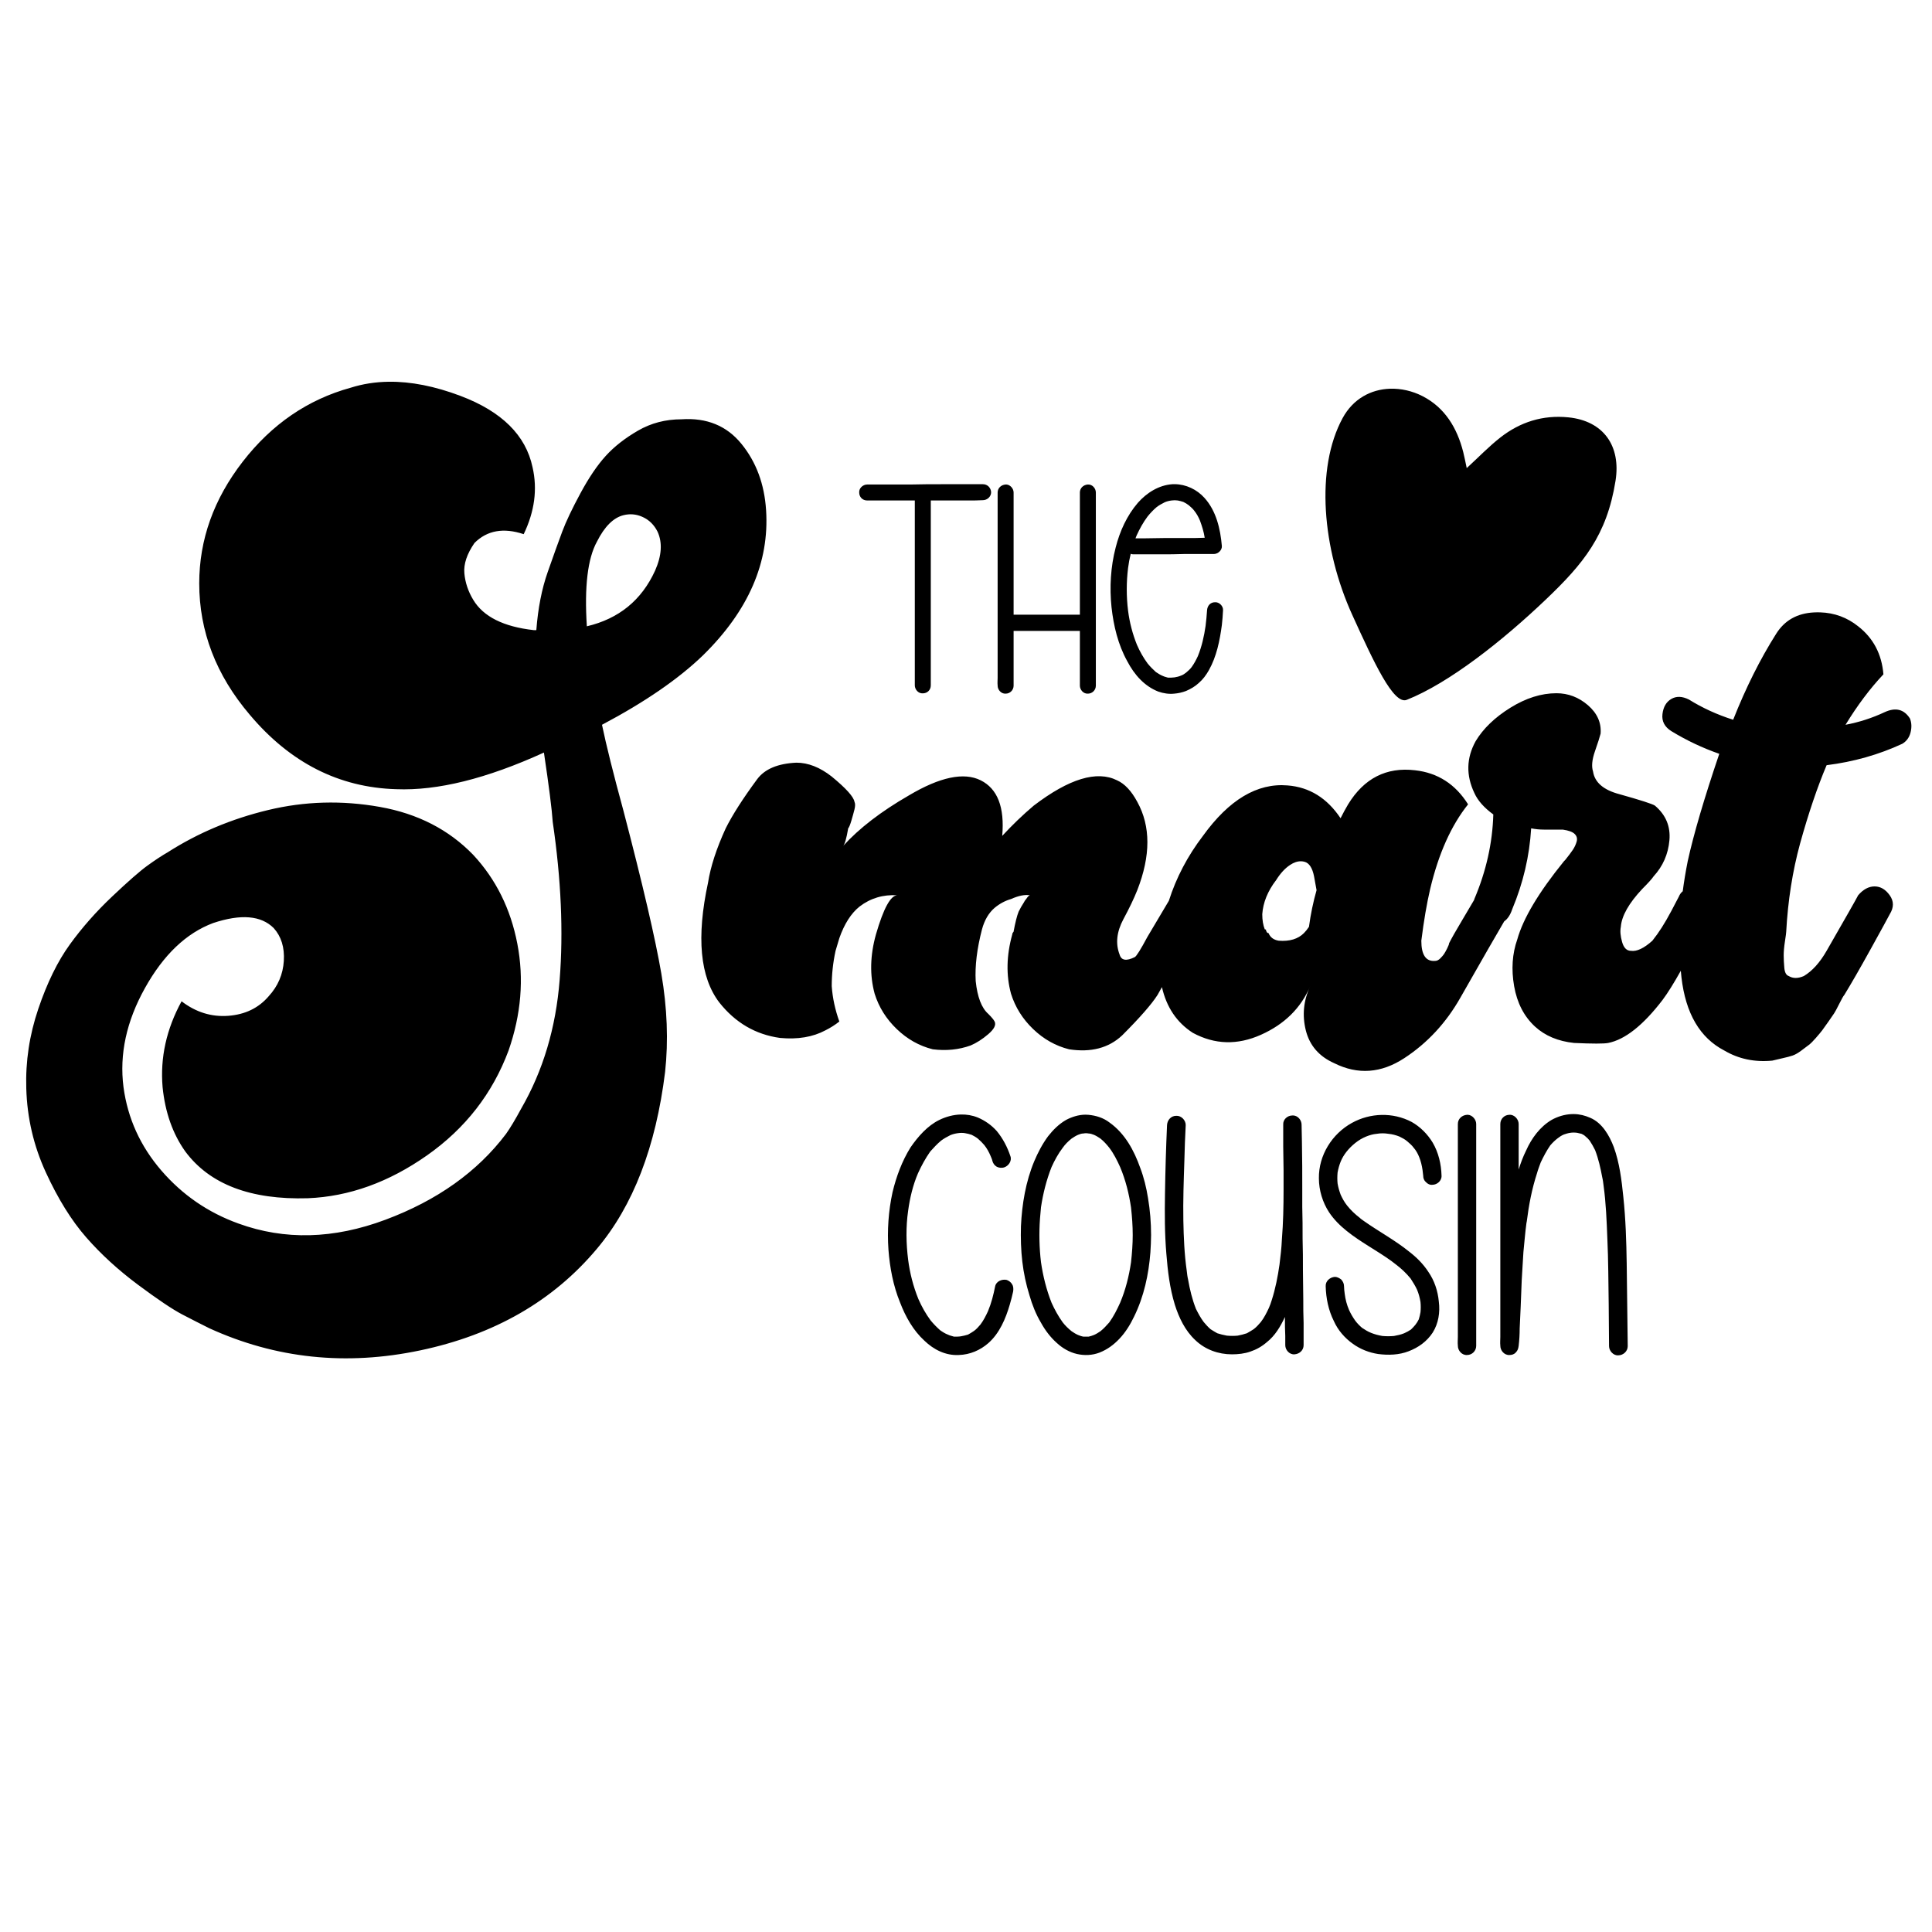<svg xmlns="http://www.w3.org/2000/svg" id="svg4660" version="1.0" preserveAspectRatio="xMidYMid meet" height="768" viewBox="0 0 576 576" zoomAndPan="magnify" width="768">
  
  <defs id="defs4538">
    <g id="g4527"></g>
    <clipPath id="c9d240b203">
      <path id="path4532" clip-rule="nonzero" d="M 401.754 104.465 L 487.805 128.156 L 461.723 222.879 L 375.672 199.188 Z M 401.754 104.465"></path>
    </clipPath>
    <clipPath id="bda02052d7">
      <path id="path4535" clip-rule="nonzero" d="M 401.754 104.465 L 487.805 128.156 L 461.723 222.879 L 375.672 199.188 Z M 401.754 104.465"></path>
    </clipPath>
    <clipPath id="clipPath4869" clipPathUnits="userSpaceOnUse">
      <path style="stroke-width:1" id="path4871" clip-rule="nonzero" d="m 395,115 h 87 v 94 h -87 z m 0,0"></path>
    </clipPath>
  </defs>
  <path d="M 115.875 113.814 C 111.913 113.866 108.145 114.457 104.571 115.585 C 91.766 119.108 81.039 126.452 72.382 137.616 C 63.726 148.784 59.398 160.889 59.398 173.928 C 59.398 188.233 64.418 201.284 74.461 213.085 C 86.5 227.39 101.055 234.788 118.118 235.288 C 130.418 235.788 145.102 232.147 162.164 224.366 C 163.664 234.409 164.539 241.311 164.789 245.068 C 167.297 262.131 167.984 277.818 166.852 292.131 C 165.727 306.436 161.903 319.232 155.383 330.521 C 153.622 333.783 152.117 336.296 150.867 338.054 C 142.336 349.347 130.352 357.878 114.914 363.647 C 99.484 369.421 84.871 369.796 71.07 364.772 C 62.039 361.515 54.382 356.249 48.101 348.976 C 41.828 341.694 38.07 333.409 36.82 324.116 C 35.559 314.334 37.688 304.491 43.211 294.584 C 48.731 284.67 55.508 278.206 63.539 275.194 C 71.82 272.437 77.84 272.937 81.602 276.694 C 83.86 279.206 84.867 282.472 84.617 286.491 C 84.367 290.503 82.86 294.014 80.102 297.022 C 77.09 300.534 73.075 302.476 68.055 302.851 C 63.032 303.226 58.391 301.784 54.133 298.522 C 49.61 306.803 47.726 315.334 48.476 324.116 C 49.234 331.647 51.497 338.049 55.258 343.318 C 62.54 353.1 74.711 357.74 91.774 357.24 C 104.063 356.74 115.918 352.475 127.336 344.443 C 138.75 336.412 146.844 326.003 151.617 313.21 C 155.375 302.421 156.25 291.814 154.242 281.396 C 152.242 270.982 147.856 262.139 141.086 254.865 C 133.805 247.334 124.516 242.568 113.227 240.568 C 101.934 238.561 90.829 238.873 79.915 241.506 C 68.997 244.131 59.023 248.331 49.992 254.101 C 48.23 255.112 46.219 256.436 43.961 258.069 C 41.711 259.694 38.199 262.768 33.429 267.287 C 28.656 271.799 24.453 276.564 20.82 281.584 C 17.183 286.607 14.047 293.007 11.414 300.788 C 8.777 308.562 7.585 316.459 7.835 324.491 C 8.085 333.272 10.027 341.616 13.664 349.522 C 17.297 357.428 21.313 363.893 25.711 368.912 C 30.105 373.936 35.25 378.643 41.149 383.038 C 47.043 387.424 51.434 390.373 54.321 391.881 C 57.204 393.381 59.902 394.756 62.414 396.006 C 82.234 405.049 103.188 407.249 125.273 402.601 C 147.355 397.956 164.918 387.858 177.961 372.303 C 188.75 359.502 195.527 341.936 198.289 319.6 C 199.296 310.318 198.921 300.534 197.164 290.241 C 195.402 279.952 191.636 263.768 185.867 241.693 C 182.855 230.654 180.727 222.116 179.477 216.085 C 192.266 209.315 202.304 202.412 209.585 195.381 C 223.136 182.092 229.406 167.663 228.398 152.101 C 227.898 144.319 225.45 137.732 221.055 132.334 C 216.668 126.939 210.711 124.499 203.18 125.007 C 198.418 125.007 194.09 126.139 190.195 128.396 C 186.309 130.646 183.11 133.155 180.602 135.913 C 178.09 138.674 175.578 142.377 173.07 147.022 C 170.558 151.67 168.743 155.499 167.618 158.506 C 166.493 161.518 165.047 165.534 163.289 170.553 C 161.527 175.565 160.398 181.335 159.898 187.866 L 159.523 187.866 L 159.148 187.866 C 150.117 186.858 144.094 183.843 141.086 178.819 C 139.575 176.319 138.695 173.69 138.445 170.928 C 138.195 168.17 139.2 165.155 141.461 161.881 C 145.219 158.124 150.11 157.249 156.133 159.256 C 159.391 152.475 160.273 145.827 158.773 139.304 C 156.761 129.772 149.605 122.686 137.304 118.037 C 129.621 115.134 122.479 113.727 115.875 113.814 z M 414.369 115.894 C 408.83 116.091 403.466 118.791 400.285 124.648 C 392.125 139.66 394.175 163.597 403.191 183.394 C 409.593 197.453 415.465 210.214 419.407 208.648 C 432.075 203.625 448.031 190.988 460.917 178.695 C 472.011 168.117 479.047 159.64 481.645 143.363 C 483.309 132.937 478.059 125.472 467.566 124.425 C 459.984 123.667 453.234 125.808 447.335 130.414 C 443.921 133.082 440.895 136.246 437.285 139.559 C 436.902 137.777 436.621 136.254 436.238 134.758 C 434.417 127.586 430.769 121.508 424.097 118.102 C 421.08 116.559 417.693 115.776 414.369 115.894 z M 350.229 144.347 C 350.005 144.345 349.78 144.348 349.554 144.359 C 345.496 144.625 341.877 146.917 339.233 149.914 C 335.971 153.707 333.855 158.383 332.621 163.235 C 331.121 168.965 330.769 175.137 331.386 181.047 C 332.003 186.602 333.327 192.16 336.057 197.098 C 337.116 199.125 338.441 201.066 340.027 202.652 C 341.527 204.152 343.292 205.387 345.319 206.184 C 346.819 206.711 348.494 206.977 350.08 206.801 C 351.229 206.711 352.464 206.445 353.609 206.004 C 355.019 205.387 356.257 204.684 357.401 203.625 C 358.636 202.566 359.604 201.243 360.401 199.833 C 362.694 195.774 363.663 191.012 364.28 186.34 C 364.456 184.93 364.546 183.429 364.632 181.929 C 364.722 180.695 363.487 179.461 362.253 179.547 C 360.843 179.547 359.959 180.605 359.87 181.929 C 359.784 183.515 359.604 185.016 359.429 186.602 C 358.987 189.692 358.285 192.777 357.136 195.598 C 356.609 196.746 355.992 197.89 355.285 198.863 C 354.843 199.48 354.226 200.007 353.609 200.539 C 353.167 200.89 352.64 201.242 352.109 201.417 C 351.492 201.683 350.788 201.859 350.171 201.949 C 349.554 202.035 348.937 202.036 348.23 202.036 C 347.703 201.86 347.171 201.774 346.644 201.508 C 345.937 201.243 345.319 200.801 344.612 200.36 C 343.733 199.567 342.937 198.774 342.144 197.805 C 340.909 196.129 339.851 194.277 338.968 192.246 C 337.647 188.984 336.765 185.546 336.324 182.105 C 335.796 177.871 335.796 173.551 336.324 169.317 C 336.5 167.907 336.765 166.497 337.116 165.086 C 337.382 165.262 337.648 165.262 338 165.262 L 340.381 165.262 L 346.027 165.262 C 348.32 165.262 350.698 165.261 352.991 165.171 L 358.901 165.171 L 361.812 165.171 L 361.897 165.171 C 363.135 165.171 364.37 164.027 364.28 162.792 C 363.839 157.675 362.604 152.297 359.077 148.418 C 356.843 145.935 353.603 144.386 350.229 144.347 z M 281.382 144.359 C 278.03 144.359 274.768 144.36 271.416 144.45 L 262.772 144.45 L 258.542 144.45 C 257.304 144.45 256.069 145.508 256.159 146.829 C 256.159 148.153 257.128 149.21 258.542 149.21 L 261.98 149.21 L 270.183 149.21 L 272.738 149.21 L 272.738 153.004 L 272.738 159.086 L 272.738 166.586 L 272.738 174.785 L 272.738 183.075 L 272.738 190.835 L 272.738 197.363 L 272.738 202.036 L 272.738 204.242 L 272.738 204.328 C 272.738 205.566 273.795 206.801 275.12 206.711 C 276.444 206.711 277.503 205.742 277.503 204.328 L 277.503 202.833 L 277.503 198.687 L 277.503 192.511 L 277.503 185.016 L 277.503 176.902 L 277.503 168.523 L 277.503 160.852 L 277.503 154.324 L 277.503 149.653 L 277.503 149.21 L 280.147 149.21 L 288.788 149.21 C 290.202 149.21 291.613 149.211 293.023 149.121 C 294.347 149.121 295.491 148.062 295.491 146.742 C 295.405 145.418 294.433 144.359 293.023 144.359 L 289.585 144.359 L 281.382 144.359 z M 300.044 144.448 C 299.968 144.444 299.891 144.444 299.814 144.45 C 298.49 144.536 297.431 145.508 297.431 146.829 L 297.431 148.418 L 297.431 152.562 L 297.431 158.735 L 297.431 166.32 L 297.431 174.609 L 297.431 182.988 L 297.431 190.75 L 297.431 197.363 L 297.431 202.125 C 297.431 202.832 297.345 203.625 297.431 204.328 L 297.431 204.417 C 297.431 205.652 298.49 206.887 299.814 206.801 C 301.134 206.801 302.193 205.742 302.193 204.417 L 302.193 202.917 L 302.193 198.687 L 302.193 192.511 L 302.193 188.102 L 308.985 188.102 L 319.919 188.102 L 321.951 188.102 L 321.951 190.75 L 321.951 197.363 L 321.951 202.125 L 321.951 204.328 L 321.951 204.417 C 321.951 205.652 323.009 206.887 324.33 206.801 C 325.654 206.801 326.713 205.742 326.713 204.417 L 326.713 202.917 L 326.713 198.687 L 326.713 192.511 L 326.713 184.929 L 326.713 176.637 L 326.713 168.258 L 326.713 160.5 L 326.713 153.883 L 326.713 149.21 L 326.713 146.918 L 326.713 146.829 C 326.713 145.594 325.654 144.36 324.33 144.45 C 323.009 144.536 321.951 145.508 321.951 146.829 L 321.951 148.418 L 321.951 152.562 L 321.951 158.735 L 321.951 166.32 L 321.951 174.609 L 321.951 182.988 L 321.951 183.253 L 315.423 183.253 L 304.576 183.253 L 302.193 183.253 L 302.193 176.637 L 302.193 168.258 L 302.193 160.5 L 302.193 153.883 L 302.193 149.21 L 302.193 146.918 L 302.193 146.829 C 302.193 145.671 301.187 144.514 300.044 144.448 z M 350.213 149.143 C 350.522 149.143 350.831 149.166 351.139 149.21 C 351.67 149.296 352.288 149.477 352.815 149.653 C 353.342 149.915 353.964 150.27 354.401 150.621 C 355.019 151.152 355.636 151.68 356.077 152.297 C 356.784 153.18 357.312 154.149 357.753 155.208 C 358.37 156.883 358.901 158.559 359.166 160.324 C 357.401 160.41 355.55 160.411 353.785 160.411 L 346.906 160.411 C 344.878 160.411 342.936 160.5 340.909 160.5 L 338.53 160.5 C 338.616 160.234 338.792 159.882 338.881 159.617 C 339.764 157.675 340.823 155.738 342.144 153.973 C 342.937 153.004 343.82 152.032 344.878 151.153 C 345.585 150.622 346.377 150.179 347.26 149.738 C 347.877 149.476 348.581 149.296 349.288 149.21 C 349.596 149.166 349.905 149.143 350.213 149.143 z M 187.361 153.354 C 188.843 153.24 190.289 153.516 191.695 154.178 C 193.578 155.053 195.027 156.499 196.039 158.506 C 197.539 161.768 197.289 165.654 195.289 170.162 C 191.265 178.955 184.492 184.475 174.961 186.725 C 174.199 174.936 175.199 166.53 177.961 161.506 C 180.219 156.999 182.855 154.362 185.867 153.601 C 186.369 153.476 186.867 153.393 187.361 153.354 z M 542.667 182.566 C 542.06 182.547 541.442 182.553 540.814 182.584 C 535.791 182.834 532.025 184.972 529.518 188.991 C 524.756 196.522 520.49 205.054 516.721 214.585 C 511.959 213.077 507.572 211.069 503.549 208.569 C 501.541 207.561 499.783 207.499 498.283 208.381 C 496.775 209.256 495.892 210.765 495.642 212.897 C 495.392 215.022 496.275 216.717 498.283 217.975 C 502.806 220.736 507.572 222.991 512.58 224.741 C 508.072 238.045 504.936 248.709 503.174 256.74 C 502.564 259.794 502.07 262.785 501.683 265.718 C 501.175 266.129 500.794 266.652 500.541 267.287 C 500.041 268.287 499.283 269.733 498.275 271.616 C 497.275 273.491 496.331 275.124 495.448 276.507 C 494.573 277.882 493.636 279.201 492.636 280.459 C 490.124 282.721 487.995 283.725 486.245 283.475 C 484.983 283.475 484.104 282.596 483.604 280.834 C 483.104 279.076 482.979 277.569 483.229 276.319 C 483.479 273.062 485.608 269.296 489.62 265.022 C 491.377 263.265 492.511 262.006 493.011 261.256 C 495.769 258.249 497.338 254.675 497.713 250.538 C 498.088 246.394 496.644 242.94 493.386 240.179 C 492.636 239.679 489.123 238.549 482.854 236.788 C 478.08 235.538 475.448 233.283 474.948 230.021 C 474.448 228.514 474.635 226.502 475.51 223.991 C 476.385 221.483 476.948 219.725 477.198 218.725 C 477.448 215.467 476.189 212.643 473.432 210.256 C 470.67 207.874 467.534 206.678 464.026 206.678 C 459.514 206.678 454.936 208.124 450.291 211.006 C 445.647 213.893 442.194 217.221 439.932 220.991 C 437.174 226.002 437.049 231.143 439.557 236.413 C 440.569 238.674 442.455 240.811 445.213 242.818 C 444.963 251.35 443.081 259.756 439.557 268.037 C 439.525 268.133 439.504 268.229 439.478 268.324 C 438.532 269.953 437.503 271.711 435.983 274.241 C 434.108 277.377 432.789 279.701 432.031 281.209 C 432.031 281.459 431.843 281.967 431.468 282.725 C 431.093 283.475 430.781 284.038 430.531 284.413 C 430.281 284.788 429.906 285.225 429.406 285.725 C 428.906 286.225 428.397 286.475 427.89 286.475 C 425.128 286.725 423.749 284.721 423.749 280.459 C 424.506 274.439 425.39 269.296 426.39 265.022 C 428.897 254.483 432.663 246.077 437.687 239.804 C 433.913 233.784 428.643 230.396 421.874 229.646 C 413.342 228.639 406.69 232.022 401.921 239.804 C 401.171 241.065 400.421 242.443 399.671 243.943 C 395.647 237.924 390.377 234.663 383.858 234.163 C 374.827 233.405 366.42 238.42 358.639 249.209 C 354.058 255.214 350.673 261.664 348.479 268.559 C 347.491 270.199 345.664 273.269 342.079 279.334 C 340.067 283.096 338.813 285.1 338.313 285.35 C 335.801 286.6 334.297 286.35 333.797 284.6 C 332.535 281.342 332.91 277.827 334.922 274.053 C 336.68 270.795 338.063 267.909 339.063 265.397 C 343.083 255.108 343.083 246.327 339.063 239.054 C 337.313 235.796 335.305 233.658 333.047 232.646 C 327.023 229.639 318.742 232.147 308.203 240.179 C 304.941 242.94 301.805 245.952 298.797 249.209 C 299.547 240.678 297.411 235.158 292.392 232.646 C 287.368 230.139 280.219 231.643 270.938 237.163 C 262.656 241.936 256.129 246.956 251.36 252.226 C 251.86 251.726 252.364 249.971 252.876 246.959 C 253.126 246.709 253.438 245.959 253.813 244.709 C 254.188 243.452 254.501 242.318 254.751 241.318 C 255.001 240.311 255.001 239.554 254.751 239.054 C 254.501 237.546 252.238 235.033 247.969 231.521 C 244.457 228.764 240.946 227.382 237.438 227.382 C 231.915 227.632 228.024 229.264 225.766 232.271 C 221.504 238.045 218.372 242.94 216.36 246.959 C 213.603 252.983 211.844 258.378 211.094 263.147 C 207.575 279.452 208.7 291.366 214.469 298.897 C 219.243 304.92 225.266 308.436 232.547 309.444 C 237.816 309.944 242.332 309.189 246.094 307.178 C 247.594 306.428 248.973 305.553 250.235 304.553 C 248.973 301.033 248.219 297.518 247.969 294.006 C 247.969 290.498 248.348 286.987 249.11 283.475 L 250.235 279.709 C 251.735 275.439 253.739 272.299 256.251 270.287 C 259.521 267.779 263.286 266.654 267.548 266.912 C 265.536 266.912 263.407 270.8 261.157 278.569 C 259.395 284.851 259.266 290.752 260.766 296.272 C 262.023 300.284 264.224 303.795 267.36 306.803 C 270.493 309.814 274.071 311.827 278.095 312.835 C 282.103 313.335 285.864 312.956 289.375 311.694 C 291.133 310.944 292.892 309.819 294.642 308.319 C 296.399 306.811 297.031 305.553 296.531 304.553 C 296.281 304.045 295.656 303.288 294.656 302.288 C 292.645 300.53 291.392 297.268 290.892 292.506 C 290.642 287.986 291.267 282.843 292.767 277.069 C 293.517 274.312 294.77 272.174 296.531 270.662 C 298.039 269.412 299.672 268.537 301.422 268.037 C 303.68 267.029 305.566 266.654 307.078 266.912 C 306.816 266.912 306.438 267.287 305.938 268.037 C 305.688 268.287 305.438 268.662 305.188 269.162 C 304.688 269.912 304.188 270.795 303.688 271.803 C 303.188 273.053 302.68 275.062 302.172 277.819 C 301.922 278.069 301.797 278.319 301.797 278.569 C 300.047 284.851 299.922 290.752 301.422 296.272 C 302.68 300.284 304.879 303.795 308.016 306.803 C 311.148 309.814 314.724 311.827 318.735 312.835 C 325.267 313.835 330.535 312.456 334.547 308.694 C 339.816 303.424 343.332 299.409 345.094 296.647 C 345.387 296.109 346.065 294.93 346.415 294.296 C 347.785 300.306 350.849 304.854 355.625 307.928 C 362.144 311.451 368.913 311.643 375.936 308.506 C 382.967 305.362 387.862 300.529 390.624 294.006 C 388.624 298.279 388.187 302.674 389.312 307.194 C 390.444 311.706 393.268 314.967 397.78 316.975 C 404.811 320.486 411.773 319.986 418.671 315.475 C 425.578 310.955 431.159 304.928 435.42 297.397 C 442.049 285.749 446.323 278.308 448.453 274.695 C 449.486 273.969 450.287 272.758 450.854 271.053 C 454.112 263.272 455.995 255.241 456.495 246.959 C 457.753 247.209 459.01 247.334 460.26 247.334 L 463.088 247.334 L 465.917 247.334 C 467.667 247.584 468.854 248.022 469.479 248.647 C 470.112 249.272 470.307 250.03 470.057 250.913 C 469.807 251.788 469.425 252.607 468.917 253.365 C 468.417 254.115 467.667 255.115 466.667 256.365 L 466.292 256.74 C 458.761 266.021 454.112 273.803 452.354 280.084 C 450.854 284.346 450.541 288.986 451.416 294.006 C 452.299 299.029 454.373 303.045 457.635 306.053 C 460.643 308.814 464.53 310.444 469.292 310.944 C 474.812 311.194 478.202 311.194 479.464 310.944 C 484.483 309.944 489.877 305.678 495.65 298.147 C 497.198 296.085 499.032 293.134 501.111 289.419 C 501.174 290.068 501.222 290.725 501.299 291.366 C 502.549 302.159 506.814 309.44 514.096 313.21 C 518.354 315.722 523.119 316.722 528.393 316.21 C 529.393 315.96 530.455 315.71 531.58 315.46 C 532.713 315.21 533.657 314.96 534.407 314.71 C 535.165 314.46 536.048 313.96 537.048 313.21 C 538.056 312.452 538.814 311.881 539.314 311.506 C 539.814 311.131 540.502 310.444 541.377 309.444 C 542.26 308.436 542.892 307.678 543.267 307.178 C 543.642 306.678 544.267 305.803 545.142 304.553 C 546.017 303.295 546.579 302.476 546.829 302.101 C 547.087 301.726 547.595 300.788 548.345 299.288 C 549.095 297.78 549.595 296.897 549.845 296.647 C 551.853 293.377 554.489 288.795 557.751 282.896 C 561.009 277.002 562.896 273.553 563.408 272.553 C 564.658 270.545 564.65 268.662 563.392 266.912 C 562.142 265.154 560.635 264.272 558.877 264.272 C 557.127 264.272 555.494 265.154 553.986 266.912 C 553.486 267.912 550.35 273.436 544.581 283.475 C 542.569 286.987 540.306 289.491 537.798 290.991 C 536.048 291.753 534.542 291.753 533.284 290.991 C 532.534 290.741 532.096 289.929 531.971 288.554 C 531.846 287.171 531.784 285.913 531.784 284.788 C 531.784 283.655 531.909 282.271 532.159 280.646 C 532.409 279.014 532.534 278.069 532.534 277.819 C 533.034 268.538 534.412 259.757 536.673 251.476 C 539.181 242.444 541.819 234.663 544.581 228.132 C 552.612 227.132 560.135 225.002 567.158 221.741 C 568.416 220.983 569.237 219.85 569.612 218.35 C 569.987 216.842 569.924 215.46 569.424 214.21 L 569.423 214.21 C 567.661 211.452 565.15 210.819 561.892 212.319 C 558.13 214.081 554.24 215.335 550.22 216.085 C 553.74 210.315 557.505 205.3 561.517 201.038 C 561.017 195.019 558.506 190.249 553.986 186.725 C 550.695 184.093 546.922 182.705 542.667 182.566 z M 387.892 256.777 C 388.245 256.784 388.593 256.834 388.937 256.928 C 390.319 257.303 391.265 258.749 391.765 261.256 C 392.015 262.518 392.265 263.897 392.515 265.397 C 391.515 268.909 390.757 272.55 390.249 276.319 C 389.749 277.069 389.249 277.694 388.749 278.194 C 386.987 279.956 384.476 280.709 381.218 280.459 C 379.718 280.209 378.71 279.456 378.202 278.194 C 377.952 278.194 377.765 278.069 377.64 277.819 L 377.452 277.444 L 377.452 277.257 C 377.452 277.132 377.327 277.069 377.077 277.069 C 376.577 275.819 376.327 274.315 376.327 272.553 C 376.577 269.045 377.957 265.655 380.468 262.381 C 381.718 260.381 383.096 258.881 384.608 257.881 C 385.739 257.125 386.835 256.756 387.892 256.777 z M 469.22 332.145 C 468.973 332.142 468.722 332.146 468.469 332.159 C 466.445 332.261 464.417 332.87 462.593 333.882 C 459.152 335.909 456.616 339.351 454.995 342.999 C 454.085 344.823 453.374 346.745 452.769 348.671 L 452.769 343.203 L 452.769 337.831 L 452.769 335.199 L 452.769 335.096 C 452.769 333.678 451.453 332.261 450.035 332.363 C 448.516 332.363 447.3 333.577 447.3 335.096 L 447.3 336.921 L 447.3 341.682 L 447.3 348.772 L 447.3 357.483 L 447.3 367.006 L 447.3 376.627 L 447.3 385.542 L 447.3 393.139 L 447.3 398.609 C 447.3 399.421 447.199 400.332 447.3 401.14 L 447.3 401.241 C 447.3 402.659 448.516 404.078 450.035 403.976 C 450.742 403.976 451.453 403.777 451.957 403.167 C 452.465 402.66 452.667 402.054 452.769 401.241 C 452.972 399.519 453.073 397.8 453.073 396.078 C 453.175 393.949 453.277 391.722 453.375 389.492 C 453.477 386.859 453.578 384.226 453.68 381.694 C 453.883 378.858 453.983 376.019 454.187 373.285 C 454.491 370.347 454.695 367.511 455.098 364.573 C 455.098 364.472 455.199 364.269 455.199 364.069 C 455.808 359.206 456.719 354.444 458.238 349.784 C 458.543 348.671 458.949 347.66 459.352 346.542 C 460.164 344.824 461.074 343.101 462.188 341.48 C 462.898 340.667 463.608 339.959 464.417 339.35 C 464.925 338.948 465.531 338.542 466.242 338.237 C 466.848 338.034 467.457 337.832 468.164 337.73 C 468.773 337.632 469.484 337.632 470.191 337.73 C 470.598 337.832 471.101 337.933 471.507 338.035 C 471.913 338.238 472.319 338.44 472.62 338.745 C 473.128 339.147 473.535 339.554 473.941 340.062 C 474.547 340.972 475.055 341.886 475.559 342.898 C 476.574 345.531 477.179 348.264 477.687 350.999 C 477.89 351.811 477.991 352.722 478.093 353.534 C 478.8 358.698 479.003 363.968 479.206 369.132 C 479.511 375.718 479.512 382.299 479.613 388.885 C 479.613 393.038 479.714 397.19 479.714 401.342 C 479.714 402.76 481.031 404.179 482.449 404.077 C 483.969 404.077 485.285 402.862 485.285 401.342 C 485.184 393.139 485.082 384.933 484.98 376.73 C 484.879 370.042 484.675 363.459 483.968 356.776 C 483.46 351.811 482.851 346.745 481.132 341.987 C 479.816 338.542 477.687 334.792 474.141 333.272 C 472.548 332.565 470.952 332.165 469.22 332.145 z M 286.453 332.275 C 284.255 332.329 282.068 332.913 280.075 333.882 C 276.528 335.604 273.692 338.847 271.462 342.085 C 268.931 346.14 267.208 350.8 266.095 355.456 C 264.88 361.03 264.474 366.905 264.88 372.577 C 265.287 377.944 266.298 383.311 268.326 388.276 C 269.947 392.53 272.274 396.683 275.618 399.722 C 278.352 402.359 281.895 404.179 285.848 403.976 C 289.188 403.878 292.227 402.558 294.661 400.433 C 298 397.495 299.825 393.14 301.04 388.988 C 301.446 387.671 301.75 386.351 302.055 385.034 C 302.157 384.327 302.157 383.514 301.75 382.909 C 301.446 382.299 300.74 381.796 300.13 381.593 C 298.712 381.289 296.99 381.996 296.685 383.515 C 296.181 386.05 295.571 388.48 294.56 390.91 C 293.95 392.226 293.243 393.643 292.329 394.862 C 291.723 395.569 291.114 396.28 290.407 396.784 C 289.797 397.19 289.188 397.597 288.583 397.901 C 287.872 398.101 287.166 398.304 286.455 398.405 C 285.849 398.507 285.137 398.506 284.43 398.506 C 283.821 398.303 283.216 398.202 282.606 397.901 C 281.794 397.597 280.986 397.089 280.279 396.582 C 279.263 395.671 278.353 394.76 277.438 393.643 C 276.021 391.721 274.806 389.593 273.794 387.265 C 272.274 383.515 271.262 379.566 270.754 375.617 C 270.145 370.753 270.043 365.788 270.754 360.929 C 271.262 357.179 272.173 353.331 273.693 349.784 C 274.705 347.558 275.918 345.327 277.34 343.304 C 278.352 342.187 279.364 341.074 280.579 340.062 C 281.392 339.453 282.302 338.948 283.314 338.44 C 284.025 338.136 284.834 337.933 285.646 337.831 C 286.353 337.729 287.063 337.729 287.669 337.831 C 288.38 337.933 289.091 338.136 289.696 338.339 C 290.306 338.644 291.012 339.05 291.52 339.453 C 292.227 340.062 292.837 340.666 293.446 341.377 C 294.255 342.389 294.864 343.507 295.368 344.722 C 295.571 345.226 295.775 345.632 295.876 346.14 C 296.08 346.847 296.485 347.456 297.192 347.862 C 297.801 348.163 298.611 348.265 299.322 348.062 C 300.638 347.659 301.751 346.14 301.244 344.722 C 300.334 341.987 299.016 339.453 297.192 337.226 C 295.571 335.402 293.645 334.084 291.52 333.174 C 289.879 332.51 288.163 332.232 286.453 332.275 z M 323.565 332.328 C 321.533 332.341 319.537 332.997 317.855 333.882 C 315.726 335.097 314.003 336.819 312.483 338.745 C 310.765 341.073 309.445 343.604 308.332 346.241 C 305.801 352.319 304.688 359.002 304.383 365.588 C 304.281 369.131 304.382 372.679 304.789 376.121 C 305.191 379.566 305.902 382.91 306.914 386.152 C 307.727 388.988 308.84 391.824 310.359 394.355 C 311.574 396.582 313.195 398.71 315.019 400.332 C 316.742 401.953 318.866 403.167 321.097 403.674 C 323.323 404.178 325.652 404.077 327.781 403.269 C 330.109 402.358 332.035 400.94 333.757 399.116 C 335.582 397.19 336.999 394.862 338.112 392.53 C 341.05 386.553 342.468 379.972 342.976 373.386 C 343.077 371.663 343.179 369.945 343.179 368.222 C 343.179 364.472 342.875 360.827 342.265 357.179 C 341.761 354.038 341.051 351.1 339.938 348.163 C 338.113 342.999 335.379 337.933 330.82 334.69 C 328.996 333.272 326.769 332.566 324.437 332.363 C 324.146 332.337 323.855 332.326 323.565 332.328 z M 437.638 332.361 C 437.551 332.356 437.463 332.356 437.375 332.363 C 435.855 332.464 434.64 333.577 434.64 335.096 L 434.64 336.921 L 434.64 341.682 L 434.64 348.772 L 434.64 357.483 L 434.64 367.006 L 434.64 376.627 L 434.64 385.542 L 434.64 393.139 L 434.64 398.609 C 434.64 399.421 434.538 400.332 434.64 401.14 L 434.64 401.241 C 434.64 402.659 435.855 404.078 437.375 403.976 C 438.894 403.976 440.108 402.761 440.108 401.241 L 440.108 399.519 L 440.108 394.66 L 440.108 387.57 L 440.108 378.858 L 440.108 369.335 L 440.108 359.714 L 440.108 350.799 L 440.108 343.203 L 440.108 337.831 L 440.108 335.199 L 440.108 335.096 C 440.108 333.767 438.951 332.439 437.638 332.361 z M 411.913 332.401 C 408.836 332.463 405.773 333.272 403.039 334.791 C 397.16 338.034 393.109 344.417 393.211 351.303 C 393.211 354.85 394.323 358.495 396.249 361.433 C 397.667 363.562 399.492 365.385 401.52 367.006 C 405.672 370.346 410.429 372.781 414.788 375.921 C 415.19 376.222 415.597 376.526 416.105 376.932 C 417.726 378.147 419.242 379.565 420.562 381.186 C 421.27 382.299 421.98 383.413 422.484 384.53 C 422.992 385.745 423.296 386.96 423.5 388.175 C 423.601 389.187 423.601 390.203 423.5 391.214 C 423.398 391.925 423.194 392.632 422.991 393.343 C 422.687 393.948 422.383 394.457 421.98 394.964 C 421.574 395.468 421.167 395.875 420.664 396.382 C 420.054 396.785 419.343 397.191 418.636 397.496 C 417.625 397.902 416.71 398.101 415.597 398.304 C 414.483 398.406 413.269 398.406 412.151 398.304 C 410.937 398.101 409.823 397.799 408.812 397.393 C 407.796 396.987 406.988 396.483 406.074 395.874 C 405.367 395.265 404.656 394.558 404.051 393.746 C 403.34 392.734 402.733 391.721 402.226 390.608 C 401.519 388.987 401.113 387.366 400.91 385.745 C 400.809 384.932 400.707 384.226 400.707 383.515 C 400.707 382.707 400.402 382.096 399.898 381.491 C 399.39 381.084 398.679 380.679 397.972 380.679 C 396.554 380.781 395.137 381.894 395.238 383.515 C 395.34 387.062 396.046 390.608 397.667 393.847 C 398.882 396.581 400.909 398.914 403.339 400.636 C 405.569 402.257 408.203 403.268 410.836 403.674 C 413.875 404.077 417.117 403.976 419.953 402.863 C 422.891 401.75 425.421 399.925 427.144 397.292 C 428.867 394.558 429.374 391.214 428.968 388.074 C 428.663 384.832 427.651 381.795 425.827 379.159 C 424.308 376.831 422.382 374.905 420.155 373.182 C 415.901 369.741 411.14 367.206 406.683 364.069 C 406.277 363.765 405.772 363.46 405.366 363.054 C 404.05 362.042 402.733 360.828 401.616 359.41 C 400.808 358.394 400.198 357.28 399.694 356.166 C 399.288 355.053 398.983 354.039 398.78 352.824 C 398.679 351.812 398.679 350.698 398.78 349.581 C 398.983 348.467 399.288 347.355 399.694 346.343 C 400.097 345.328 400.706 344.315 401.417 343.405 C 402.226 342.389 403.039 341.581 404.051 340.768 C 405.062 339.959 406.074 339.35 407.292 338.846 C 408.304 338.44 409.315 338.136 410.429 338.035 C 411.647 337.832 412.762 337.832 413.977 338.035 C 415.09 338.136 416.207 338.44 417.218 338.846 C 418.027 339.249 418.839 339.655 419.546 340.264 C 420.257 340.87 420.964 341.479 421.472 342.186 C 422.183 342.999 422.688 343.91 423.094 344.925 C 423.602 346.14 423.901 347.456 424.104 348.772 C 424.206 349.381 424.207 349.885 424.308 350.495 C 424.308 351.202 424.512 351.913 425.121 352.416 C 425.523 352.924 426.336 353.331 427.043 353.229 C 428.461 353.229 429.878 352.014 429.776 350.495 C 429.675 347.049 428.867 343.604 427.144 340.667 C 425.625 338.136 423.398 335.909 420.863 334.491 C 418.078 333.022 414.989 332.338 411.913 332.401 z M 385.597 332.563 C 385.504 332.558 385.41 332.559 385.315 332.565 C 383.796 332.565 382.475 333.78 382.576 335.3 L 382.576 337.022 L 382.576 341.886 C 382.576 344.214 382.679 346.542 382.679 348.976 L 382.679 354.647 C 382.679 359.612 382.577 364.573 382.175 369.538 C 382.073 372.069 381.768 374.5 381.463 377.035 C 380.959 380.578 380.249 384.226 379.135 387.671 C 378.932 388.378 378.627 389.187 378.322 389.897 C 377.615 391.417 376.905 392.835 375.894 394.151 C 375.284 394.862 374.576 395.67 373.764 396.28 C 373.158 396.682 372.448 397.089 371.741 397.496 C 370.827 397.8 370.018 398.002 369.006 398.202 C 367.99 398.303 366.877 398.303 365.764 398.202 C 364.752 398.002 363.838 397.8 362.928 397.496 C 362.217 397.089 361.51 396.682 360.901 396.28 C 360.092 395.569 359.483 394.862 358.878 394.151 C 357.964 392.937 357.257 391.62 356.546 390.202 C 355.433 387.366 354.721 384.428 354.217 381.491 C 354.014 380.678 353.913 379.769 353.811 378.858 C 353.1 373.894 352.9 368.928 352.799 363.866 C 352.697 357.991 352.901 352.015 353.101 346.14 C 353.202 342.491 353.303 338.948 353.506 335.401 C 353.506 333.983 352.19 332.566 350.67 332.667 C 349.151 332.667 348.037 333.881 347.936 335.401 C 347.631 342.186 347.428 349.077 347.326 355.862 C 347.225 361.838 347.226 367.815 347.733 373.791 C 348.14 378.956 348.745 384.023 350.265 388.988 C 351.483 392.835 353.303 396.683 356.342 399.519 C 359.28 402.358 363.232 403.777 367.283 403.777 C 369.107 403.777 371.03 403.573 372.753 402.964 C 374.577 402.358 376.198 401.444 377.717 400.128 C 380.147 398.202 381.768 395.468 383.084 392.632 L 383.084 392.937 C 383.084 394.761 383.084 396.582 383.186 398.304 L 383.186 400.941 L 383.186 401.038 C 383.186 402.456 384.401 403.878 385.92 403.777 C 387.44 403.675 388.655 402.557 388.655 401.038 L 388.655 399.218 L 388.655 394.456 C 388.554 392.124 388.553 389.694 388.553 387.366 C 388.553 384.53 388.452 381.695 388.452 378.757 C 388.452 375.617 388.452 372.476 388.351 369.335 C 388.351 366.093 388.35 362.952 388.252 359.811 L 388.252 354.749 C 388.252 349.987 388.253 345.226 388.151 340.468 C 388.151 338.745 388.049 337.022 388.049 335.3 C 388.049 333.97 386.982 332.641 385.597 332.563 z M 323.78 337.856 C 324.034 337.856 324.287 337.881 324.539 337.932 C 325.047 337.932 325.651 338.136 326.159 338.339 C 326.87 338.644 327.476 339.05 328.085 339.453 C 329.097 340.265 329.909 341.174 330.718 342.186 C 332.034 343.909 333.047 345.937 333.961 347.96 C 335.582 351.812 336.593 355.862 337.203 360.015 C 337.503 362.749 337.707 365.488 337.707 368.222 C 337.707 370.855 337.503 373.588 337.203 376.323 C 336.593 380.475 335.582 384.531 333.961 388.378 C 333.047 390.406 332.034 392.428 330.718 394.252 C 329.909 395.163 329.097 396.078 328.085 396.886 C 327.476 397.292 326.87 397.698 326.159 398.002 C 325.651 398.202 325.047 398.405 324.539 398.506 L 323.019 398.506 C 322.413 398.405 321.906 398.202 321.398 398.002 C 320.691 397.698 320.082 397.292 319.477 396.886 C 318.461 396.078 317.551 395.163 316.84 394.252 C 315.523 392.428 314.41 390.406 313.5 388.378 C 311.98 384.531 310.965 380.475 310.359 376.323 C 309.852 372.069 309.75 367.714 310.055 363.359 C 310.156 362.246 310.258 361.132 310.359 359.914 C 310.965 355.863 311.98 351.812 313.5 347.96 C 314.41 345.937 315.523 343.909 316.84 342.186 C 317.551 341.174 318.461 340.265 319.477 339.453 C 320.082 339.05 320.691 338.644 321.398 338.339 C 321.906 338.136 322.413 337.932 323.019 337.932 C 323.272 337.881 323.527 337.856 323.78 337.856 z" style="fill:#000000;fill-opacity:1" id="path4540"></path>
</svg>
